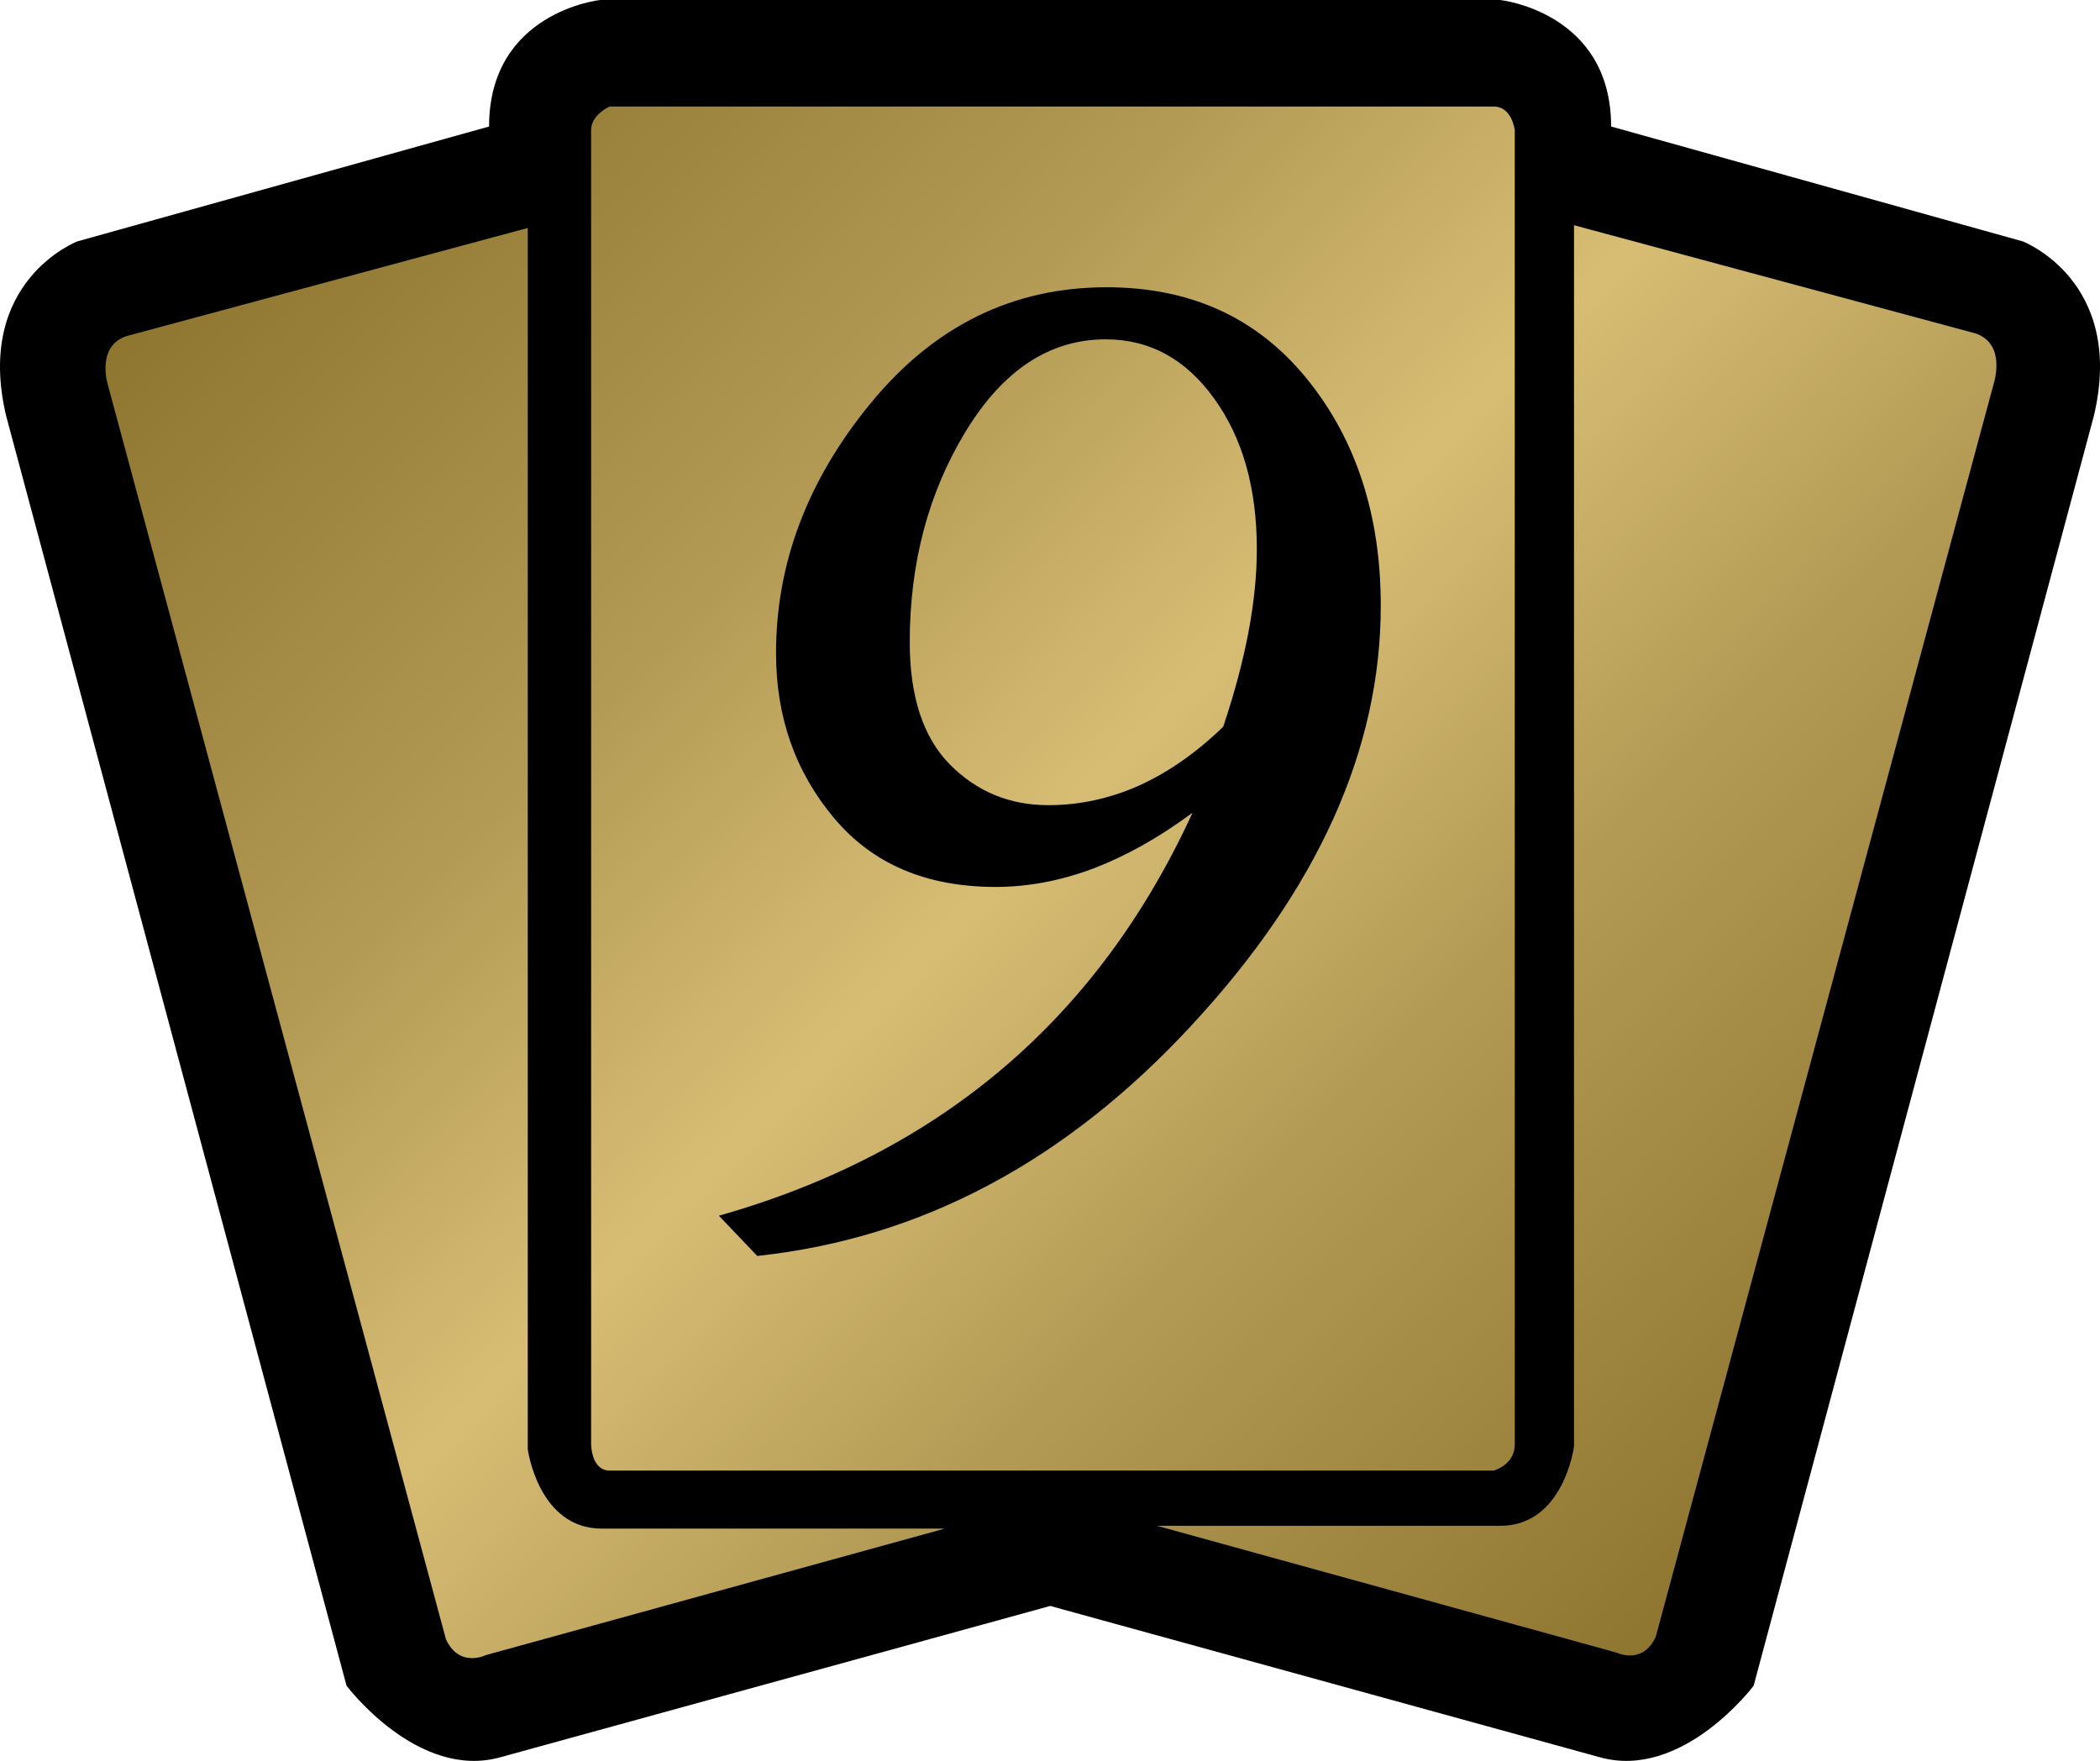 <svg xmlns="http://www.w3.org/2000/svg" width="600" height="503.25"><defs><linearGradient x2="1" id="a" gradientUnits="userSpaceOnUse" gradientTransform="scale(41.701) rotate(-45 10.293 -11.555)"><stop offset="0" stop-color="#8d742f"/><stop offset=".3" stop-color="#b39a54"/><stop offset=".5" stop-color="#d7bd74"/><stop offset=".7" stop-color="#b39a54"/><stop offset="1" stop-color="#8d742f"/></linearGradient></defs><path d="M171.44 0s-31.703 3.383-31.703 36.158L22.09 68.988S-7.3 80.264 1.72 118.733l97.293 363.023s20.37 27.177 44.108 20.41l156.942-43.2 156.872 43.2c23.738 6.767 44.107-20.41 44.107-20.41l97.238-363.023c9.023-38.47-20.355-49.747-20.355-49.747l-117.606-32.83C460.317 3.384 428.615 0 428.615 0H171.44z"/><path d="M172.402 13.547c-1.444.26-6.01 1.28-10.26 4.126-6.066 4.03-8.858 9.89-8.858 18.485v10.315S28.47 81.283 26.656 81.778c-3.287 1.5-13.066 7.468-13.066 23.037 0 3.177.44 6.726 1.348 10.7.165.703 94.872 354.153 96.44 359.847 4.14 4.73 16.435 16.972 28.043 13.698l160.587-44.217 160.627 44.217c11.607 3.274 23.862-8.967 28.043-13.698 1.568-5.694 96.22-359.145 96.44-359.846.907-3.975 1.347-7.524 1.347-10.7 0-15.57-9.834-21.54-13.066-23.038-1.815-.495-126.67-35.305-126.67-35.305V36.158c0-8.596-2.805-14.455-8.815-18.485-4.305-2.847-8.816-3.864-10.315-4.126H172.402z"/><path d="M472.02 162.586s-.387-.164-.387-.492V134.79s0-.548.387-.548h18.363s.437.113.437.547v27.304s-.054.492-.437.492H472.02zm20.03-27.848s-.214-1.644-1.53-1.644h-7.13l9.54-2.633s.547-.272.82.33l7.02 26.038s.273.824-.383 1.043l-8.336 2.247v-25.38zm-30.066 23.078c-.656-.218-.382-1.043-.382-1.043l7.015-26.035c.278-.605.824-.332.824-.332l9.537 2.63h-7.125c-1.317 0-1.536 1.648-1.536 1.648v25.378l-8.332-2.246z" fill="url(#a)" transform="matrix(13.754 0 0 -13.754 -6317.95 2266.643)"/><path d="M349.478 207.705c6.395-19.02 9.614-35.938 9.614-50.723 0-17.508-4.072-31.853-12.186-43.076-8.115-11.29-18.43-16.93-31-16.93-15.954 0-29.282 8.76-39.968 26.27-10.7 17.576-16.01 37.67-16.01 60.28 0 15.583 3.866 27.287 11.485 34.976 7.688 7.743 17.04 11.608 28.098 11.608 8.927 0 17.578-1.885 25.9-5.584 8.334-3.77 16.338-9.353 24.068-16.82m-133.12 151.232l-10.962-11.497c63.17-17.893 108.31-56.25 135.335-115.185-9.462 7.042-18.87 12.31-28.208 15.9-9.407 3.548-18.76 5.322-28.043 5.322-19.834 0-35.196-6.56-46.213-19.723-11.058-13.217-16.545-28.84-16.545-47.105 0-25.693 9.022-49.54 27.135-71.52 18.1-22.02 40.56-33.035 67.31-33.035 23.972 0 43.035 8.706 57.173 26.104 14.125 17.356 21.167 39.06 21.167 64.9 0 41.11-18.004 81.023-54.05 119.918-35.994 38.95-77.365 60.928-124.1 65.92"/></svg>